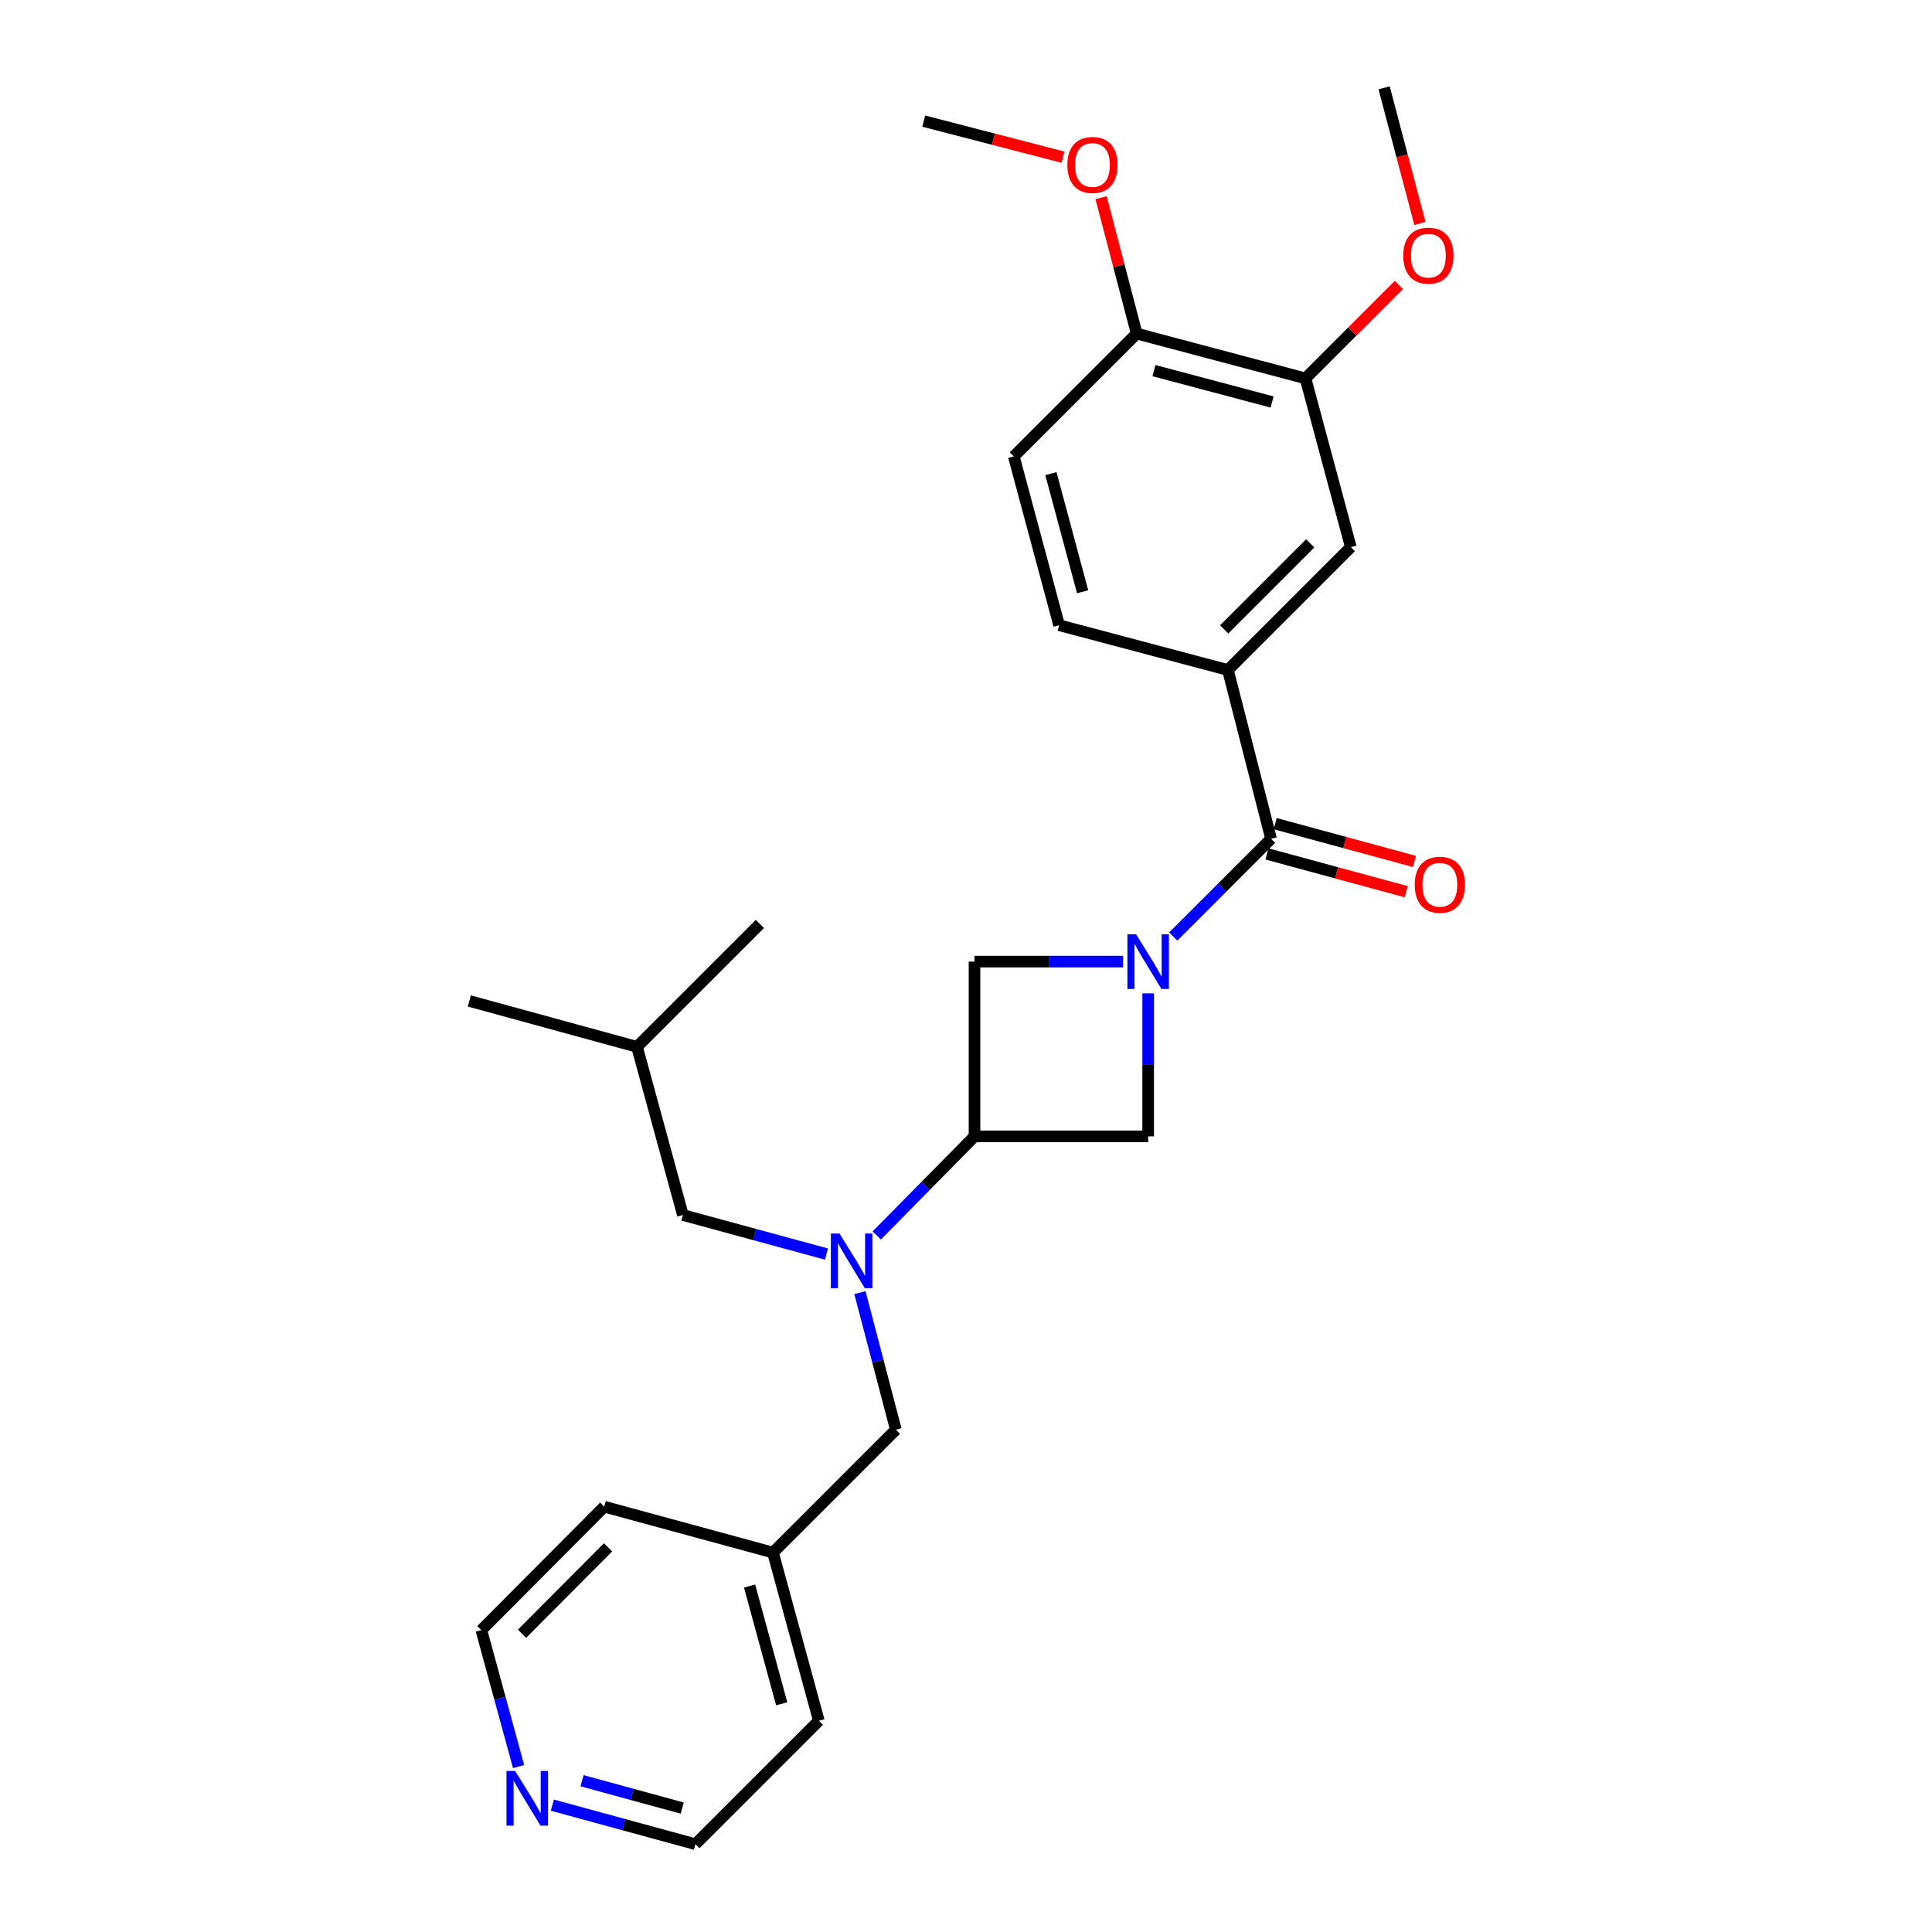 <?xml version='1.0' encoding='iso-8859-1'?>
<svg version='1.1' baseProfile='full'
              xmlns='http://www.w3.org/2000/svg'
                      xmlns:rdkit='http://www.rdkit.org/xml'
                      xmlns:xlink='http://www.w3.org/1999/xlink'
                  xml:space='preserve'
width='1000px' height='1000px' viewBox='0 0 1000 1000'>
<!-- END OF HEADER -->
<rect style='opacity:1.0;fill:#FFFFFF;stroke:none' width='1000' height='1000' x='0' y='0'> </rect>
<path class='bond-0' d='M 607.275,484.746 L 632.588,459.446' style='fill:none;fill-rule:evenodd;stroke:#0000FF;stroke-width:6px;stroke-linecap:butt;stroke-linejoin:miter;stroke-opacity:1' />
<path class='bond-0' d='M 632.588,459.446 L 657.902,434.147' style='fill:none;fill-rule:evenodd;stroke:#000000;stroke-width:6px;stroke-linecap:butt;stroke-linejoin:miter;stroke-opacity:1' />
<path class='bond-4' d='M 594.286,514.148 L 594.286,551.164' style='fill:none;fill-rule:evenodd;stroke:#0000FF;stroke-width:6px;stroke-linecap:butt;stroke-linejoin:miter;stroke-opacity:1' />
<path class='bond-4' d='M 594.286,551.164 L 594.286,588.179' style='fill:none;fill-rule:evenodd;stroke:#000000;stroke-width:6px;stroke-linecap:butt;stroke-linejoin:miter;stroke-opacity:1' />
<path class='bond-5' d='M 581.299,497.727 L 542.85,497.727' style='fill:none;fill-rule:evenodd;stroke:#0000FF;stroke-width:6px;stroke-linecap:butt;stroke-linejoin:miter;stroke-opacity:1' />
<path class='bond-5' d='M 542.85,497.727 L 504.402,497.727' style='fill:none;fill-rule:evenodd;stroke:#000000;stroke-width:6px;stroke-linecap:butt;stroke-linejoin:miter;stroke-opacity:1' />
<path class='bond-3' d='M 657.902,434.147 L 635.566,346.789' style='fill:none;fill-rule:evenodd;stroke:#000000;stroke-width:6px;stroke-linecap:butt;stroke-linejoin:miter;stroke-opacity:1' />
<path class='bond-9' d='M 655.774,441.982 L 691.821,451.772' style='fill:none;fill-rule:evenodd;stroke:#000000;stroke-width:6px;stroke-linecap:butt;stroke-linejoin:miter;stroke-opacity:1' />
<path class='bond-9' d='M 691.821,451.772 L 727.869,461.562' style='fill:none;fill-rule:evenodd;stroke:#FF0000;stroke-width:6px;stroke-linecap:butt;stroke-linejoin:miter;stroke-opacity:1' />
<path class='bond-9' d='M 660.029,426.312 L 696.077,436.102' style='fill:none;fill-rule:evenodd;stroke:#000000;stroke-width:6px;stroke-linecap:butt;stroke-linejoin:miter;stroke-opacity:1' />
<path class='bond-9' d='M 696.077,436.102 L 732.125,445.892' style='fill:none;fill-rule:evenodd;stroke:#FF0000;stroke-width:6px;stroke-linecap:butt;stroke-linejoin:miter;stroke-opacity:1' />
<path class='bond-1' d='M 504.402,588.179 L 504.402,497.727' style='fill:none;fill-rule:evenodd;stroke:#000000;stroke-width:6px;stroke-linecap:butt;stroke-linejoin:miter;stroke-opacity:1' />
<path class='bond-2' d='M 504.402,588.179 L 479.101,613.821' style='fill:none;fill-rule:evenodd;stroke:#000000;stroke-width:6px;stroke-linecap:butt;stroke-linejoin:miter;stroke-opacity:1' />
<path class='bond-2' d='M 479.101,613.821 L 453.799,639.464' style='fill:none;fill-rule:evenodd;stroke:#0000FF;stroke-width:6px;stroke-linecap:butt;stroke-linejoin:miter;stroke-opacity:1' />
<path class='bond-27' d='M 504.402,588.179 L 594.286,588.179' style='fill:none;fill-rule:evenodd;stroke:#000000;stroke-width:6px;stroke-linecap:butt;stroke-linejoin:miter;stroke-opacity:1' />
<path class='bond-8' d='M 445.098,669.06 L 454.394,704.531' style='fill:none;fill-rule:evenodd;stroke:#0000FF;stroke-width:6px;stroke-linecap:butt;stroke-linejoin:miter;stroke-opacity:1' />
<path class='bond-8' d='M 454.394,704.531 L 463.69,740.001' style='fill:none;fill-rule:evenodd;stroke:#000000;stroke-width:6px;stroke-linecap:butt;stroke-linejoin:miter;stroke-opacity:1' />
<path class='bond-10' d='M 427.793,649.106 L 390.628,638.999' style='fill:none;fill-rule:evenodd;stroke:#0000FF;stroke-width:6px;stroke-linecap:butt;stroke-linejoin:miter;stroke-opacity:1' />
<path class='bond-10' d='M 390.628,638.999 L 353.464,628.891' style='fill:none;fill-rule:evenodd;stroke:#000000;stroke-width:6px;stroke-linecap:butt;stroke-linejoin:miter;stroke-opacity:1' />
<path class='bond-6' d='M 635.566,346.789 L 699.181,283.183' style='fill:none;fill-rule:evenodd;stroke:#000000;stroke-width:6px;stroke-linecap:butt;stroke-linejoin:miter;stroke-opacity:1' />
<path class='bond-6' d='M 633.627,325.765 L 678.158,281.241' style='fill:none;fill-rule:evenodd;stroke:#000000;stroke-width:6px;stroke-linecap:butt;stroke-linejoin:miter;stroke-opacity:1' />
<path class='bond-12' d='M 635.566,346.789 L 548.207,323.605' style='fill:none;fill-rule:evenodd;stroke:#000000;stroke-width:6px;stroke-linecap:butt;stroke-linejoin:miter;stroke-opacity:1' />
<path class='bond-7' d='M 699.181,283.183 L 675.709,195.851' style='fill:none;fill-rule:evenodd;stroke:#000000;stroke-width:6px;stroke-linecap:butt;stroke-linejoin:miter;stroke-opacity:1' />
<path class='bond-16' d='M 675.709,195.851 L 699.888,171.672' style='fill:none;fill-rule:evenodd;stroke:#000000;stroke-width:6px;stroke-linecap:butt;stroke-linejoin:miter;stroke-opacity:1' />
<path class='bond-16' d='M 699.888,171.672 L 724.066,147.494' style='fill:none;fill-rule:evenodd;stroke:#FF0000;stroke-width:6px;stroke-linecap:butt;stroke-linejoin:miter;stroke-opacity:1' />
<path class='bond-28' d='M 675.709,195.851 L 588.35,172.667' style='fill:none;fill-rule:evenodd;stroke:#000000;stroke-width:6px;stroke-linecap:butt;stroke-linejoin:miter;stroke-opacity:1' />
<path class='bond-28' d='M 658.44,208.068 L 597.289,191.839' style='fill:none;fill-rule:evenodd;stroke:#000000;stroke-width:6px;stroke-linecap:butt;stroke-linejoin:miter;stroke-opacity:1' />
<path class='bond-15' d='M 463.69,740.001 L 400.084,803.608' style='fill:none;fill-rule:evenodd;stroke:#000000;stroke-width:6px;stroke-linecap:butt;stroke-linejoin:miter;stroke-opacity:1' />
<path class='bond-18' d='M 353.464,628.891 L 329.712,541.848' style='fill:none;fill-rule:evenodd;stroke:#000000;stroke-width:6px;stroke-linecap:butt;stroke-linejoin:miter;stroke-opacity:1' />
<path class='bond-11' d='M 588.35,172.667 L 524.744,236.247' style='fill:none;fill-rule:evenodd;stroke:#000000;stroke-width:6px;stroke-linecap:butt;stroke-linejoin:miter;stroke-opacity:1' />
<path class='bond-17' d='M 588.35,172.667 L 579.133,137.497' style='fill:none;fill-rule:evenodd;stroke:#000000;stroke-width:6px;stroke-linecap:butt;stroke-linejoin:miter;stroke-opacity:1' />
<path class='bond-17' d='M 579.133,137.497 L 569.915,102.327' style='fill:none;fill-rule:evenodd;stroke:#FF0000;stroke-width:6px;stroke-linecap:butt;stroke-linejoin:miter;stroke-opacity:1' />
<path class='bond-14' d='M 548.207,323.605 L 524.744,236.247' style='fill:none;fill-rule:evenodd;stroke:#000000;stroke-width:6px;stroke-linecap:butt;stroke-linejoin:miter;stroke-opacity:1' />
<path class='bond-14' d='M 560.37,306.289 L 543.945,245.139' style='fill:none;fill-rule:evenodd;stroke:#000000;stroke-width:6px;stroke-linecap:butt;stroke-linejoin:miter;stroke-opacity:1' />
<path class='bond-13' d='M 285.894,934.34 L 322.917,944.443' style='fill:none;fill-rule:evenodd;stroke:#0000FF;stroke-width:6px;stroke-linecap:butt;stroke-linejoin:miter;stroke-opacity:1' />
<path class='bond-13' d='M 322.917,944.443 L 359.941,954.545' style='fill:none;fill-rule:evenodd;stroke:#000000;stroke-width:6px;stroke-linecap:butt;stroke-linejoin:miter;stroke-opacity:1' />
<path class='bond-13' d='M 301.276,921.706 L 327.192,928.778' style='fill:none;fill-rule:evenodd;stroke:#0000FF;stroke-width:6px;stroke-linecap:butt;stroke-linejoin:miter;stroke-opacity:1' />
<path class='bond-13' d='M 327.192,928.778 L 353.109,935.85' style='fill:none;fill-rule:evenodd;stroke:#000000;stroke-width:6px;stroke-linecap:butt;stroke-linejoin:miter;stroke-opacity:1' />
<path class='bond-29' d='M 268.419,914.378 L 258.783,879.064' style='fill:none;fill-rule:evenodd;stroke:#0000FF;stroke-width:6px;stroke-linecap:butt;stroke-linejoin:miter;stroke-opacity:1' />
<path class='bond-29' d='M 258.783,879.064 L 249.146,843.751' style='fill:none;fill-rule:evenodd;stroke:#000000;stroke-width:6px;stroke-linecap:butt;stroke-linejoin:miter;stroke-opacity:1' />
<path class='bond-21' d='M 400.084,803.608 L 312.753,779.856' style='fill:none;fill-rule:evenodd;stroke:#000000;stroke-width:6px;stroke-linecap:butt;stroke-linejoin:miter;stroke-opacity:1' />
<path class='bond-22' d='M 400.084,803.608 L 423.836,890.659' style='fill:none;fill-rule:evenodd;stroke:#000000;stroke-width:6px;stroke-linecap:butt;stroke-linejoin:miter;stroke-opacity:1' />
<path class='bond-22' d='M 387.982,820.94 L 404.608,881.876' style='fill:none;fill-rule:evenodd;stroke:#000000;stroke-width:6px;stroke-linecap:butt;stroke-linejoin:miter;stroke-opacity:1' />
<path class='bond-23' d='M 734.946,115.681 L 725.683,80.568' style='fill:none;fill-rule:evenodd;stroke:#FF0000;stroke-width:6px;stroke-linecap:butt;stroke-linejoin:miter;stroke-opacity:1' />
<path class='bond-23' d='M 725.683,80.568 L 716.42,45.455' style='fill:none;fill-rule:evenodd;stroke:#000000;stroke-width:6px;stroke-linecap:butt;stroke-linejoin:miter;stroke-opacity:1' />
<path class='bond-24' d='M 550.2,81.358 L 514.162,72.026' style='fill:none;fill-rule:evenodd;stroke:#FF0000;stroke-width:6px;stroke-linecap:butt;stroke-linejoin:miter;stroke-opacity:1' />
<path class='bond-24' d='M 514.162,72.026 L 478.124,62.694' style='fill:none;fill-rule:evenodd;stroke:#000000;stroke-width:6px;stroke-linecap:butt;stroke-linejoin:miter;stroke-opacity:1' />
<path class='bond-25' d='M 329.712,541.848 L 242.922,518.096' style='fill:none;fill-rule:evenodd;stroke:#000000;stroke-width:6px;stroke-linecap:butt;stroke-linejoin:miter;stroke-opacity:1' />
<path class='bond-26' d='M 329.712,541.848 L 393.327,478.242' style='fill:none;fill-rule:evenodd;stroke:#000000;stroke-width:6px;stroke-linecap:butt;stroke-linejoin:miter;stroke-opacity:1' />
<path class='bond-19' d='M 249.146,843.751 L 312.753,779.856' style='fill:none;fill-rule:evenodd;stroke:#000000;stroke-width:6px;stroke-linecap:butt;stroke-linejoin:miter;stroke-opacity:1' />
<path class='bond-19' d='M 270.195,845.622 L 314.719,800.896' style='fill:none;fill-rule:evenodd;stroke:#000000;stroke-width:6px;stroke-linecap:butt;stroke-linejoin:miter;stroke-opacity:1' />
<path class='bond-20' d='M 359.941,954.545 L 423.836,890.659' style='fill:none;fill-rule:evenodd;stroke:#000000;stroke-width:6px;stroke-linecap:butt;stroke-linejoin:miter;stroke-opacity:1' />
<path  class='atom-0' d='M 588.026 483.567
L 597.306 498.567
Q 598.226 500.047, 599.706 502.727
Q 601.186 505.407, 601.266 505.567
L 601.266 483.567
L 605.026 483.567
L 605.026 511.887
L 601.146 511.887
L 591.186 495.487
Q 590.026 493.567, 588.786 491.367
Q 587.586 489.167, 587.226 488.487
L 587.226 511.887
L 583.546 511.887
L 583.546 483.567
L 588.026 483.567
' fill='#0000FF'/>
<path  class='atom-3' d='M 434.535 638.483
L 443.815 653.483
Q 444.735 654.963, 446.215 657.643
Q 447.695 660.323, 447.775 660.483
L 447.775 638.483
L 451.535 638.483
L 451.535 666.803
L 447.655 666.803
L 437.695 650.403
Q 436.535 648.483, 435.295 646.283
Q 434.095 644.083, 433.735 643.403
L 433.735 666.803
L 430.055 666.803
L 430.055 638.483
L 434.535 638.483
' fill='#0000FF'/>
<path  class='atom-10' d='M 732.26 457.952
Q 732.26 451.152, 735.62 447.352
Q 738.98 443.552, 745.26 443.552
Q 751.54 443.552, 754.9 447.352
Q 758.26 451.152, 758.26 457.952
Q 758.26 464.832, 754.86 468.752
Q 751.46 472.632, 745.26 472.632
Q 739.02 472.632, 735.62 468.752
Q 732.26 464.872, 732.26 457.952
M 745.26 469.432
Q 749.58 469.432, 751.9 466.552
Q 754.26 463.632, 754.26 457.952
Q 754.26 452.392, 751.9 449.592
Q 749.58 446.752, 745.26 446.752
Q 740.94 446.752, 738.58 449.552
Q 736.26 452.352, 736.26 457.952
Q 736.26 463.672, 738.58 466.552
Q 740.94 469.432, 745.26 469.432
' fill='#FF0000'/>
<path  class='atom-14' d='M 266.638 916.633
L 275.918 931.633
Q 276.838 933.113, 278.318 935.793
Q 279.798 938.473, 279.878 938.633
L 279.878 916.633
L 283.638 916.633
L 283.638 944.953
L 279.758 944.953
L 269.798 928.553
Q 268.638 926.633, 267.398 924.433
Q 266.198 922.233, 265.838 921.553
L 265.838 944.953
L 262.158 944.953
L 262.158 916.633
L 266.638 916.633
' fill='#0000FF'/>
<path  class='atom-17' d='M 726.315 132.325
Q 726.315 125.525, 729.675 121.725
Q 733.035 117.925, 739.315 117.925
Q 745.595 117.925, 748.955 121.725
Q 752.315 125.525, 752.315 132.325
Q 752.315 139.205, 748.915 143.125
Q 745.515 147.005, 739.315 147.005
Q 733.075 147.005, 729.675 143.125
Q 726.315 139.245, 726.315 132.325
M 739.315 143.805
Q 743.635 143.805, 745.955 140.925
Q 748.315 138.005, 748.315 132.325
Q 748.315 126.765, 745.955 123.965
Q 743.635 121.125, 739.315 121.125
Q 734.995 121.125, 732.635 123.925
Q 730.315 126.725, 730.315 132.325
Q 730.315 138.045, 732.635 140.925
Q 734.995 143.805, 739.315 143.805
' fill='#FF0000'/>
<path  class='atom-18' d='M 552.455 85.389
Q 552.455 78.589, 555.815 74.789
Q 559.175 70.989, 565.455 70.989
Q 571.735 70.989, 575.095 74.789
Q 578.455 78.589, 578.455 85.389
Q 578.455 92.269, 575.055 96.189
Q 571.655 100.069, 565.455 100.069
Q 559.215 100.069, 555.815 96.189
Q 552.455 92.309, 552.455 85.389
M 565.455 96.869
Q 569.775 96.869, 572.095 93.989
Q 574.455 91.069, 574.455 85.389
Q 574.455 79.829, 572.095 77.029
Q 569.775 74.189, 565.455 74.189
Q 561.135 74.189, 558.775 76.989
Q 556.455 79.789, 556.455 85.389
Q 556.455 91.109, 558.775 93.989
Q 561.135 96.869, 565.455 96.869
' fill='#FF0000'/>
</svg>
